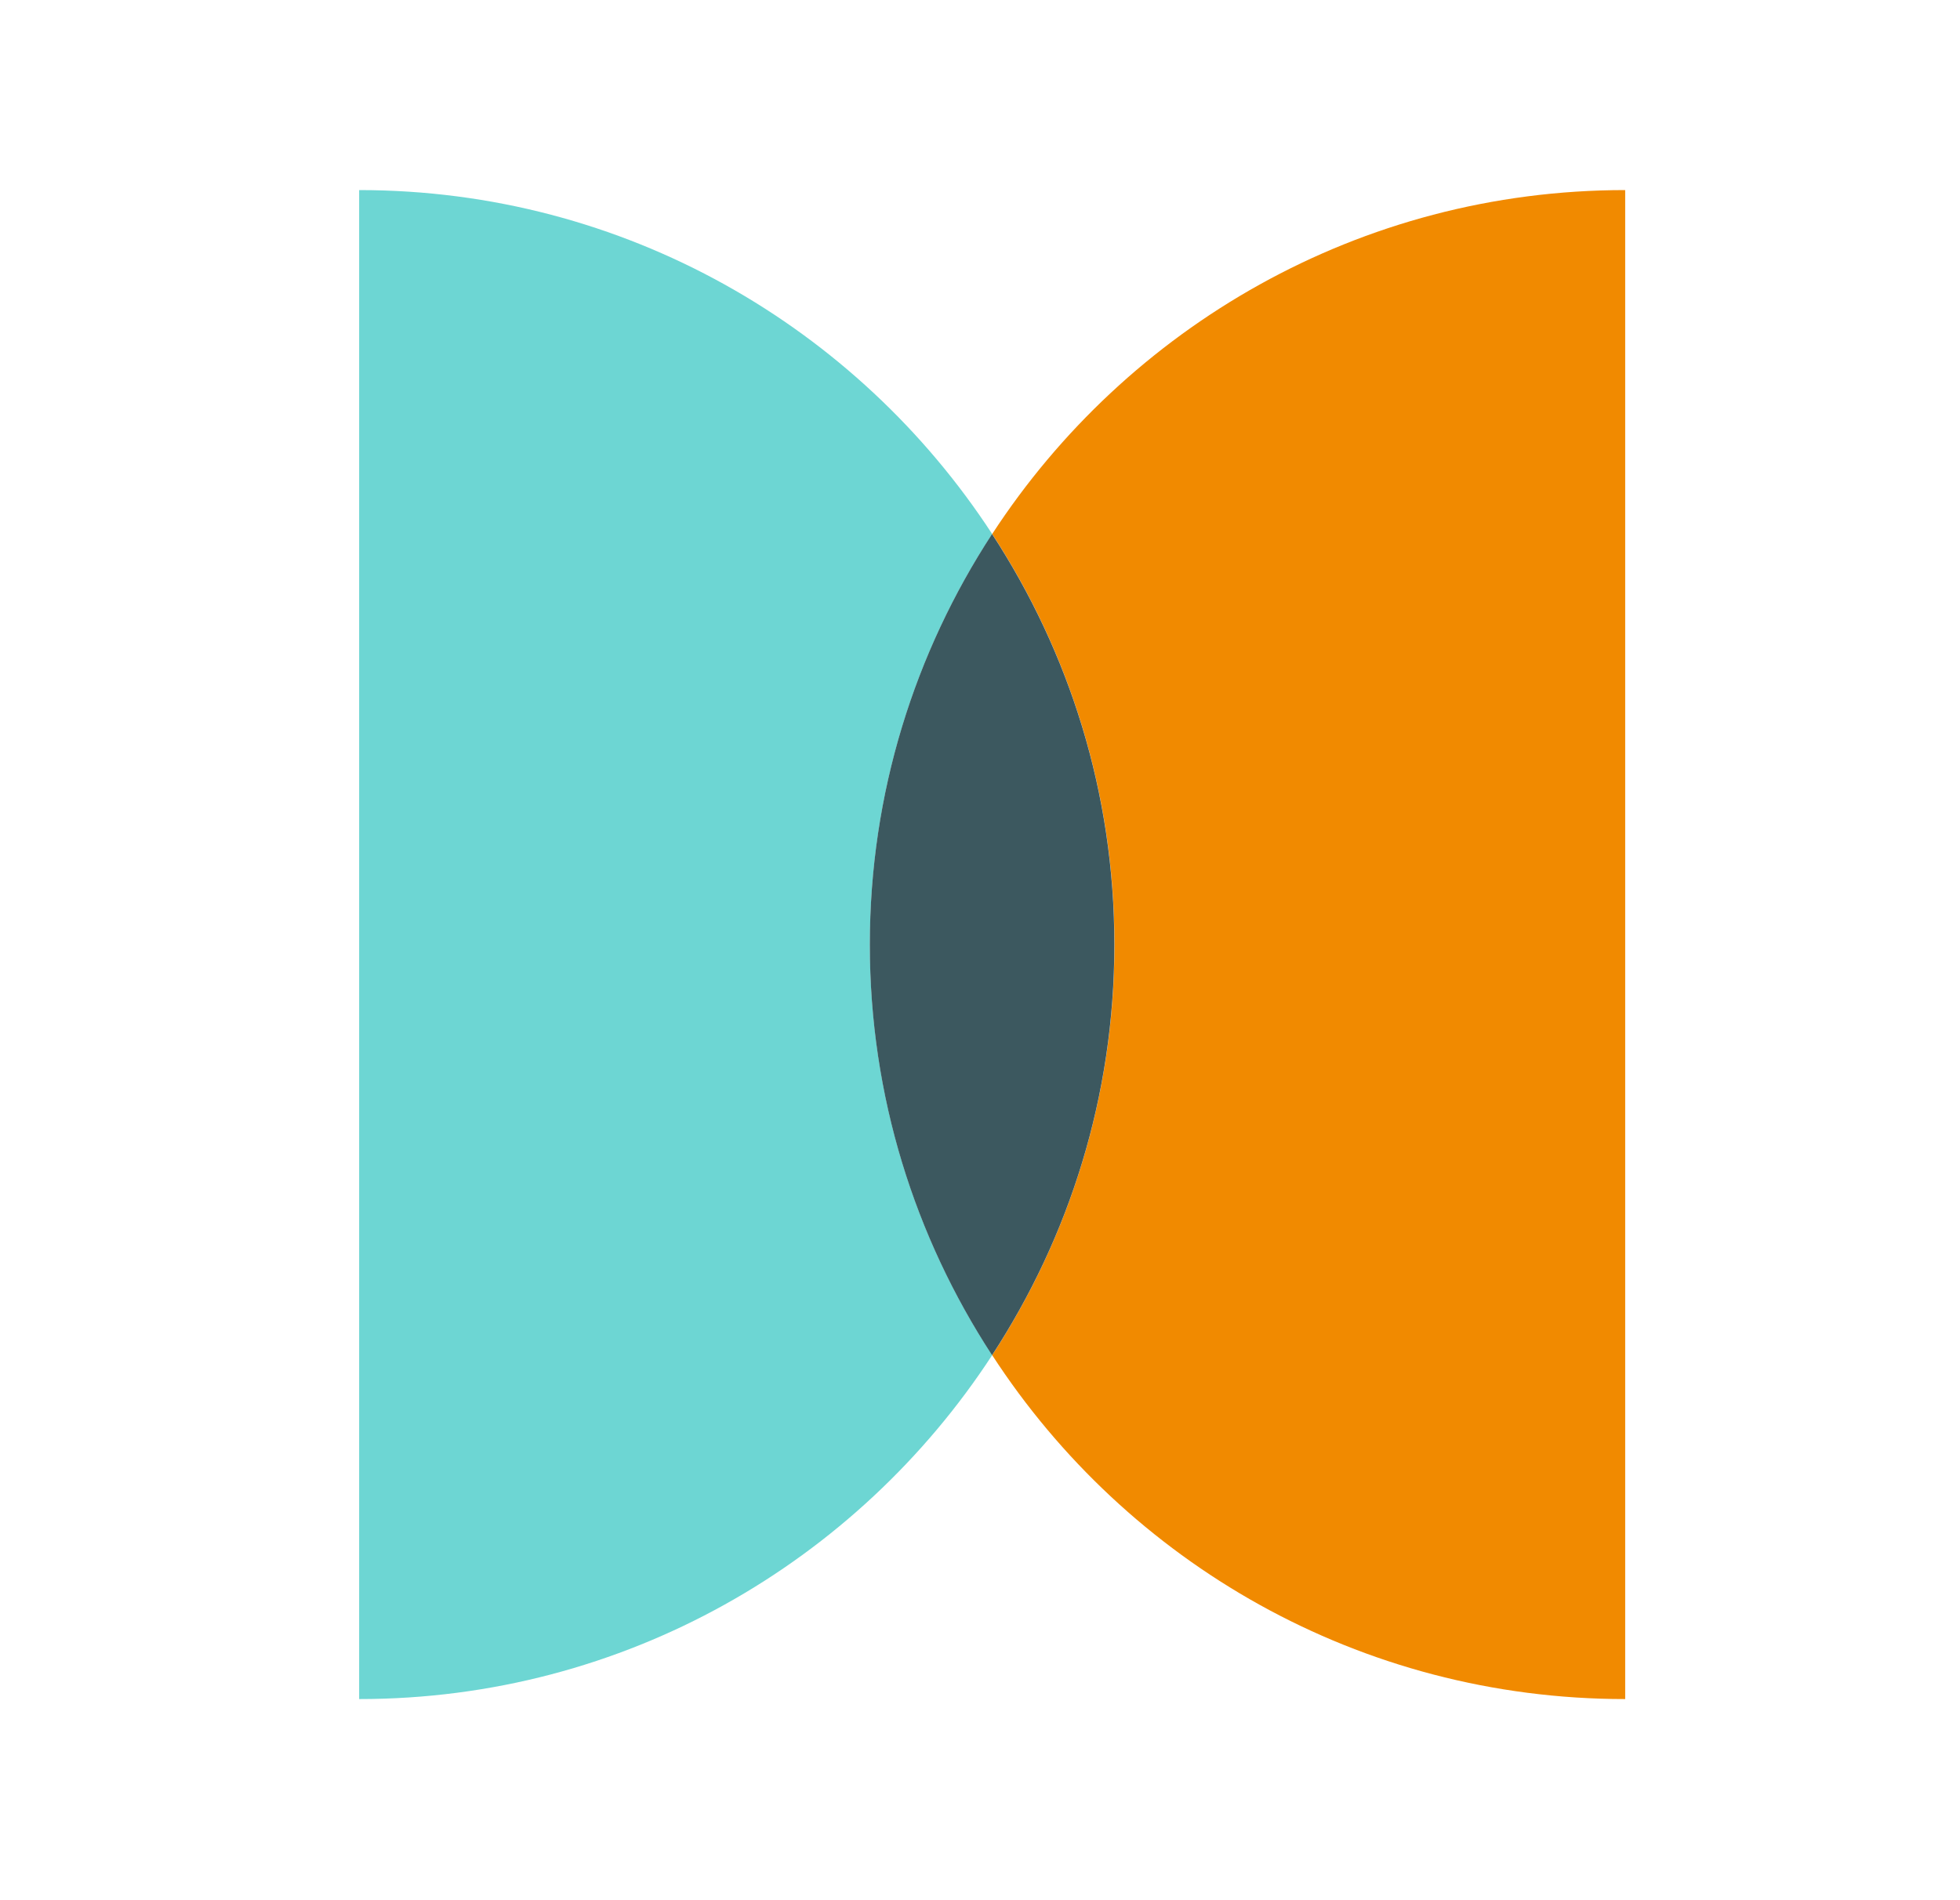 <svg width="33" height="32" viewBox="0 0 33 32" fill="none" xmlns="http://www.w3.org/2000/svg">
<path d="M16.705 8.993C18.004 10.985 18.764 13.352 18.764 15.907C18.764 18.461 18.004 20.828 16.705 22.821C18.973 26.311 22.893 28.613 27.363 28.613V3.201C22.893 3.201 18.973 5.513 16.705 8.993Z" fill="#F18A00"/>
<path d="M16.705 8.993C14.437 5.513 10.517 3.201 6.047 3.201V28.613C10.517 28.613 14.437 26.3 16.705 22.821C15.405 20.828 14.646 18.461 14.646 15.907C14.646 13.352 15.405 10.985 16.705 8.993Z" fill="#6DD6D3"/>
<path d="M16.703 8.993C15.404 10.986 14.645 13.353 14.645 15.908C14.645 18.462 15.404 20.829 16.703 22.822C18.003 20.829 18.762 18.462 18.762 15.908C18.762 13.353 18.003 10.986 16.703 8.993Z" fill="#3C585F"/>
</svg>
